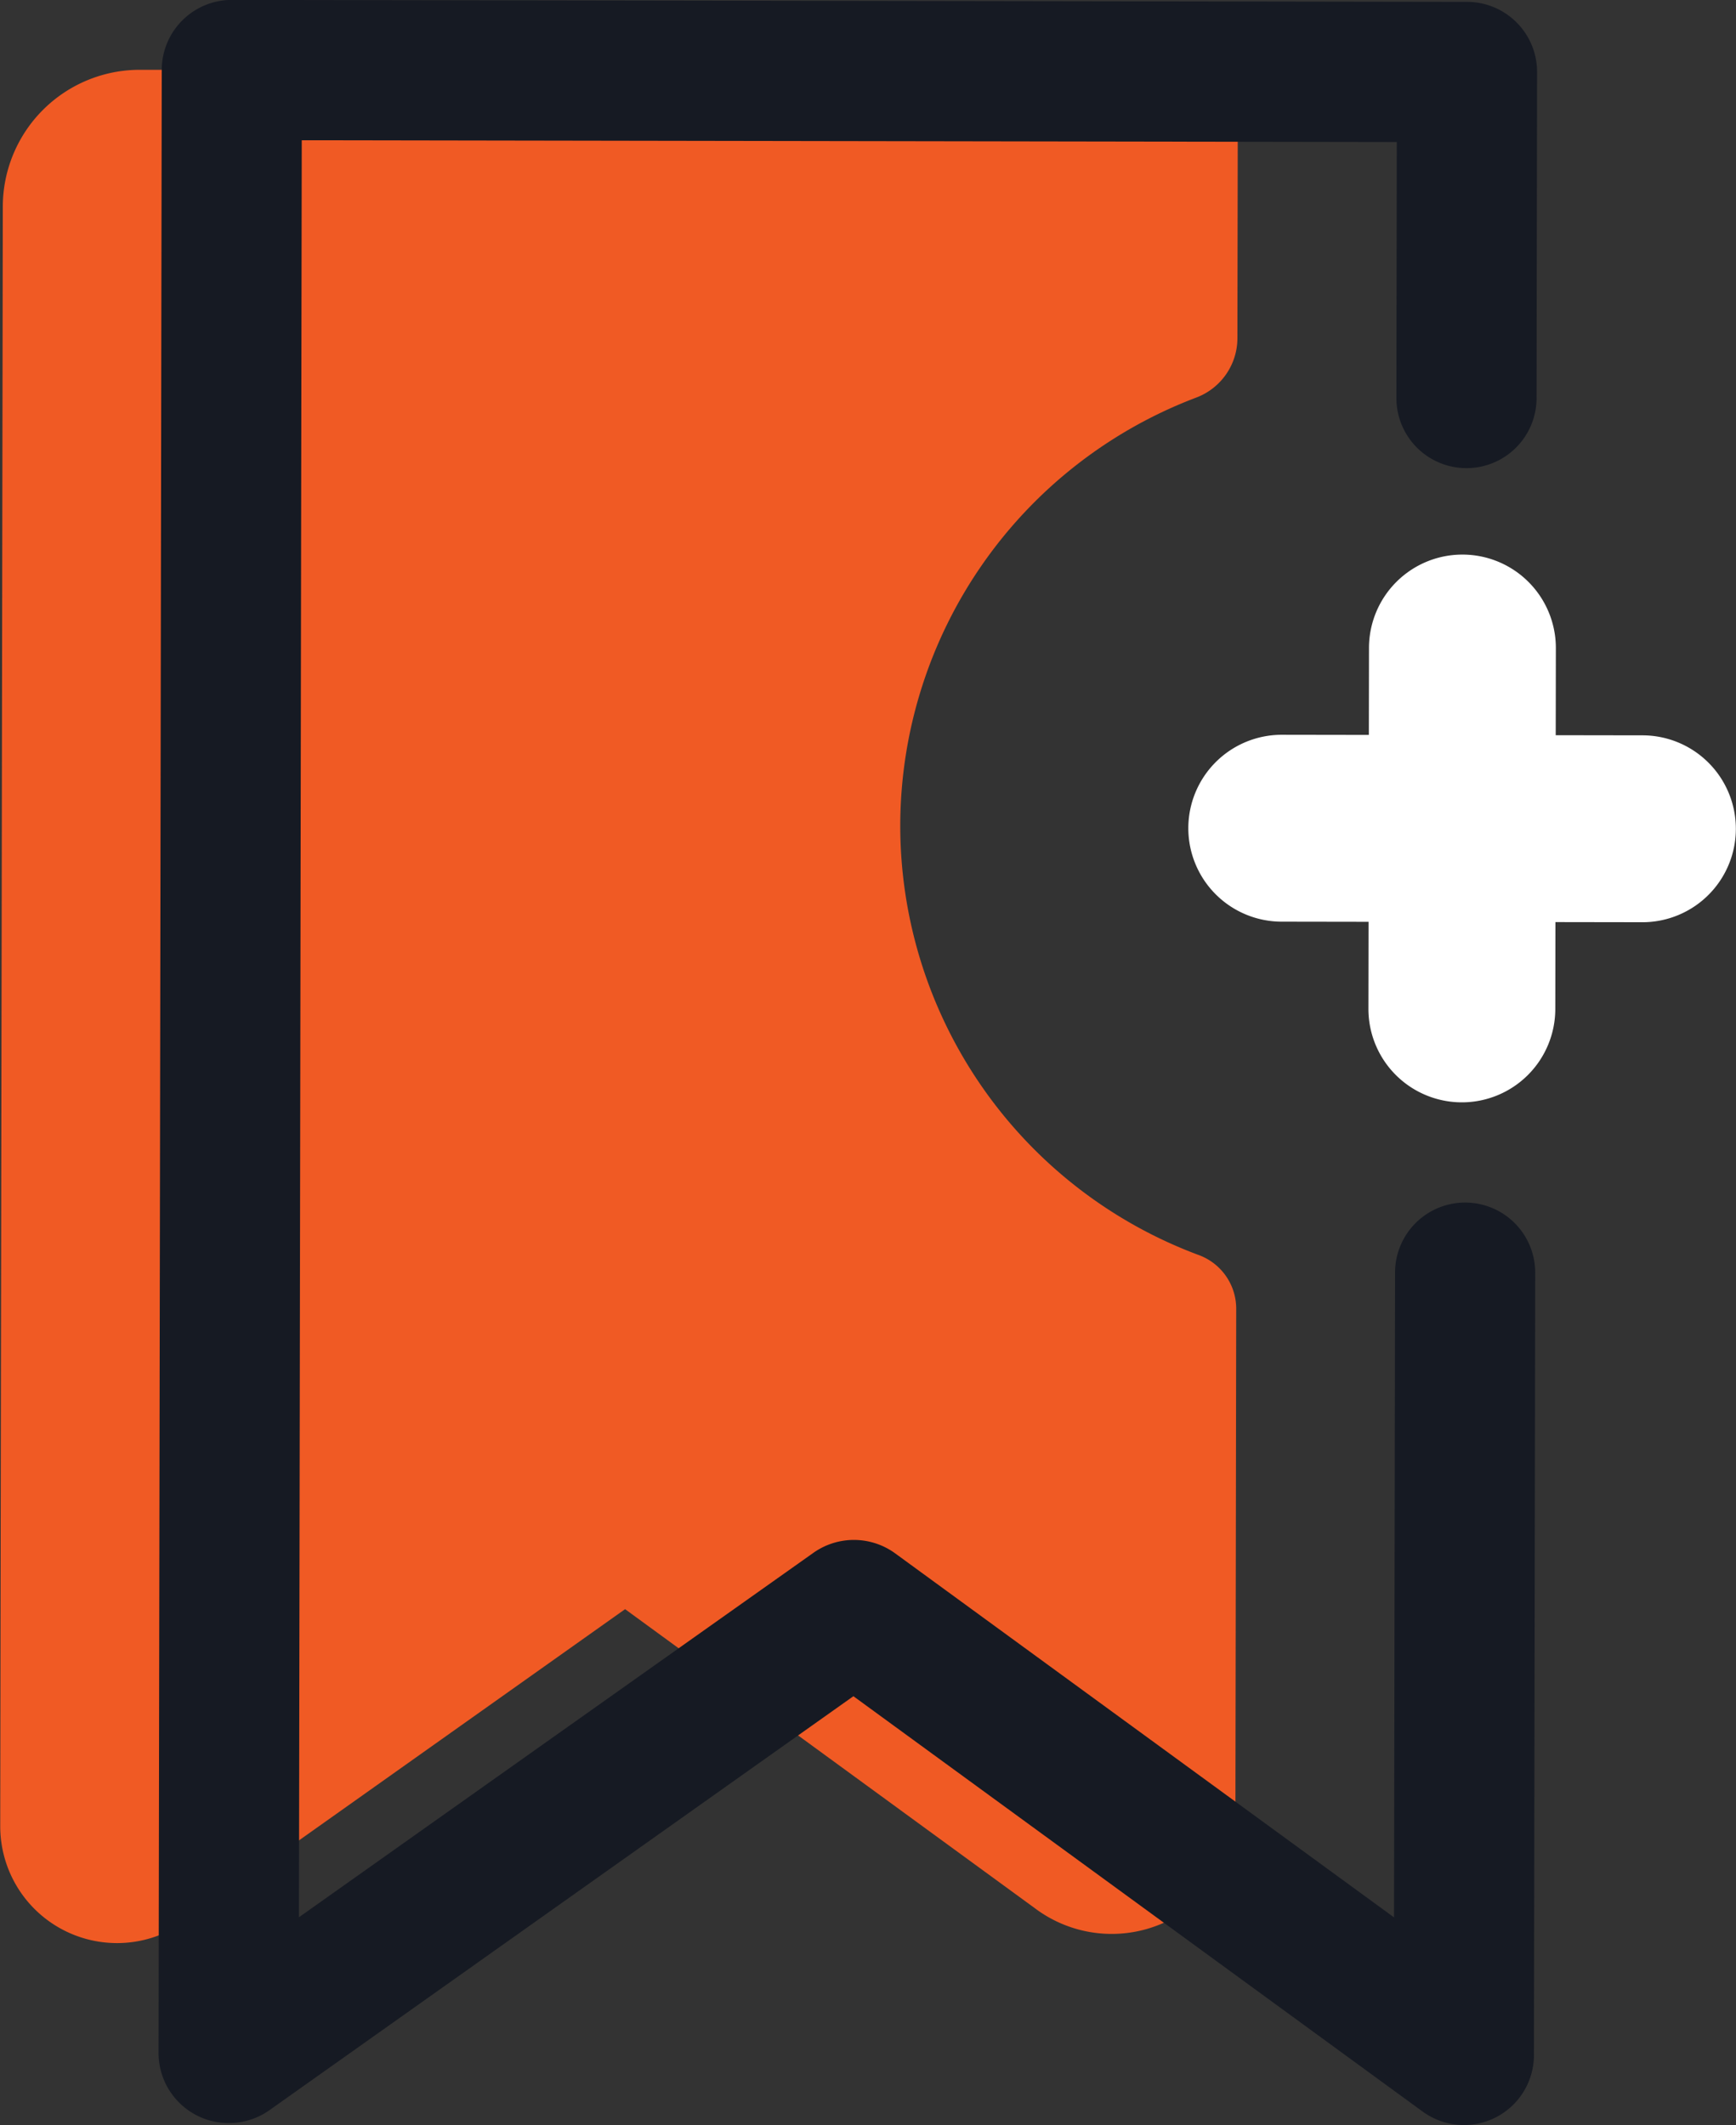 <svg xmlns="http://www.w3.org/2000/svg" width="37.159" height="45.483" viewBox="0 0 37.159 45.483">
    <rect x="0" y="0" width="37.159" height="45.483" fill="#333333" stroke="none"/>
    <g id="Group_31603" data-name="Group 31603" transform="translate(4501.465 -586.085)">
        <g id="Group_31598" data-name="Group 31598">
            <g id="Path_24279" data-name="Path 24279">
                <path id="Контур_25306" data-name="Контур 25306"
                      d="M-4482.195,603.747a9.808,9.808,0,0,1,6.345-9.156,1.361,1.361,0,0,0,.872-1.274l.009-5.7-23.5-.038a2.932,2.932,0,0,0-2.936,2.926h0l-.055,34.661a2.5,2.5,0,0,0,2.492,2.508,2.491,2.491,0,0,0,1.456-.463l9.427-6.684,8.761,6.393a2.733,2.733,0,0,0,2.728.338,2.674,2.674,0,0,0,1.575-2.43l.017-10.718a1.224,1.224,0,0,0-.782-1.155A9.807,9.807,0,0,1-4482.195,603.747Z"
                      fill="#f05a24"/>
            </g>
        </g>
        <g id="Group_31602" data-name="Group 31602">
            <g id="Group_31599" data-name="Group 31599">
                <g id="Path_24280" data-name="Path 24280">
                    <path id="Контур_25307" data-name="Контур 25307"
                          d="M-4496.574,631.526a1.483,1.483,0,0,1-.687-.168,1.5,1.5,0,0,1-.81-1.334l.068-42.441a1.5,1.5,0,0,1,1.5-1.5l26.439.042a1.5,1.5,0,0,1,1.5,1.5l-.011,6.98a1.5,1.5,0,0,1-1.5,1.5,1.5,1.5,0,0,1-1.5-1.5l.008-5.48-23.439-.038-.06,38.034,11.012-7.8a1.5,1.5,0,0,1,1.752.013l10.676,7.79.022-13.8a1.5,1.5,0,0,1,1.5-1.5,1.5,1.5,0,0,1,1.5,1.5h0l-.027,16.745a1.5,1.5,0,0,1-1.5,1.5,1.508,1.508,0,0,1-.881-.288l-12.186-8.891-12.5,8.861A1.5,1.5,0,0,1-4496.574,631.526Z"
                          fill="#161a23"/>
                </g>
            </g>
            <g id="Group_31600" data-name="Group 31600">
                <g id="Path_24281" data-name="Path 24281">
                    <path id="Контур_25308" data-name="Контур 25308"
                          d="M-4470.174,609.679a2,2,0,0,1-2-2l.012-7.724a2,2,0,0,1,2-2,2,2,0,0,1,2,2l-.012,7.724A2,2,0,0,1-4470.174,609.679Z"
                          fill="#fff"/>
                </g>
            </g>
            <g id="Group_31601" data-name="Group 31601">
                <g id="Path_24282" data-name="Path 24282">
                    <path id="Контур_25309" data-name="Контур 25309"
                          d="M-4466.309,605.824l-7.72-.012a2,2,0,0,1-2-2,2,2,0,0,1,2-2l7.72.012a2,2,0,0,1,2,2A2,2,0,0,1-4466.309,605.824Z"
                          fill="#fff"/>
                </g>
            </g>
        </g>
    </g>
</svg>
